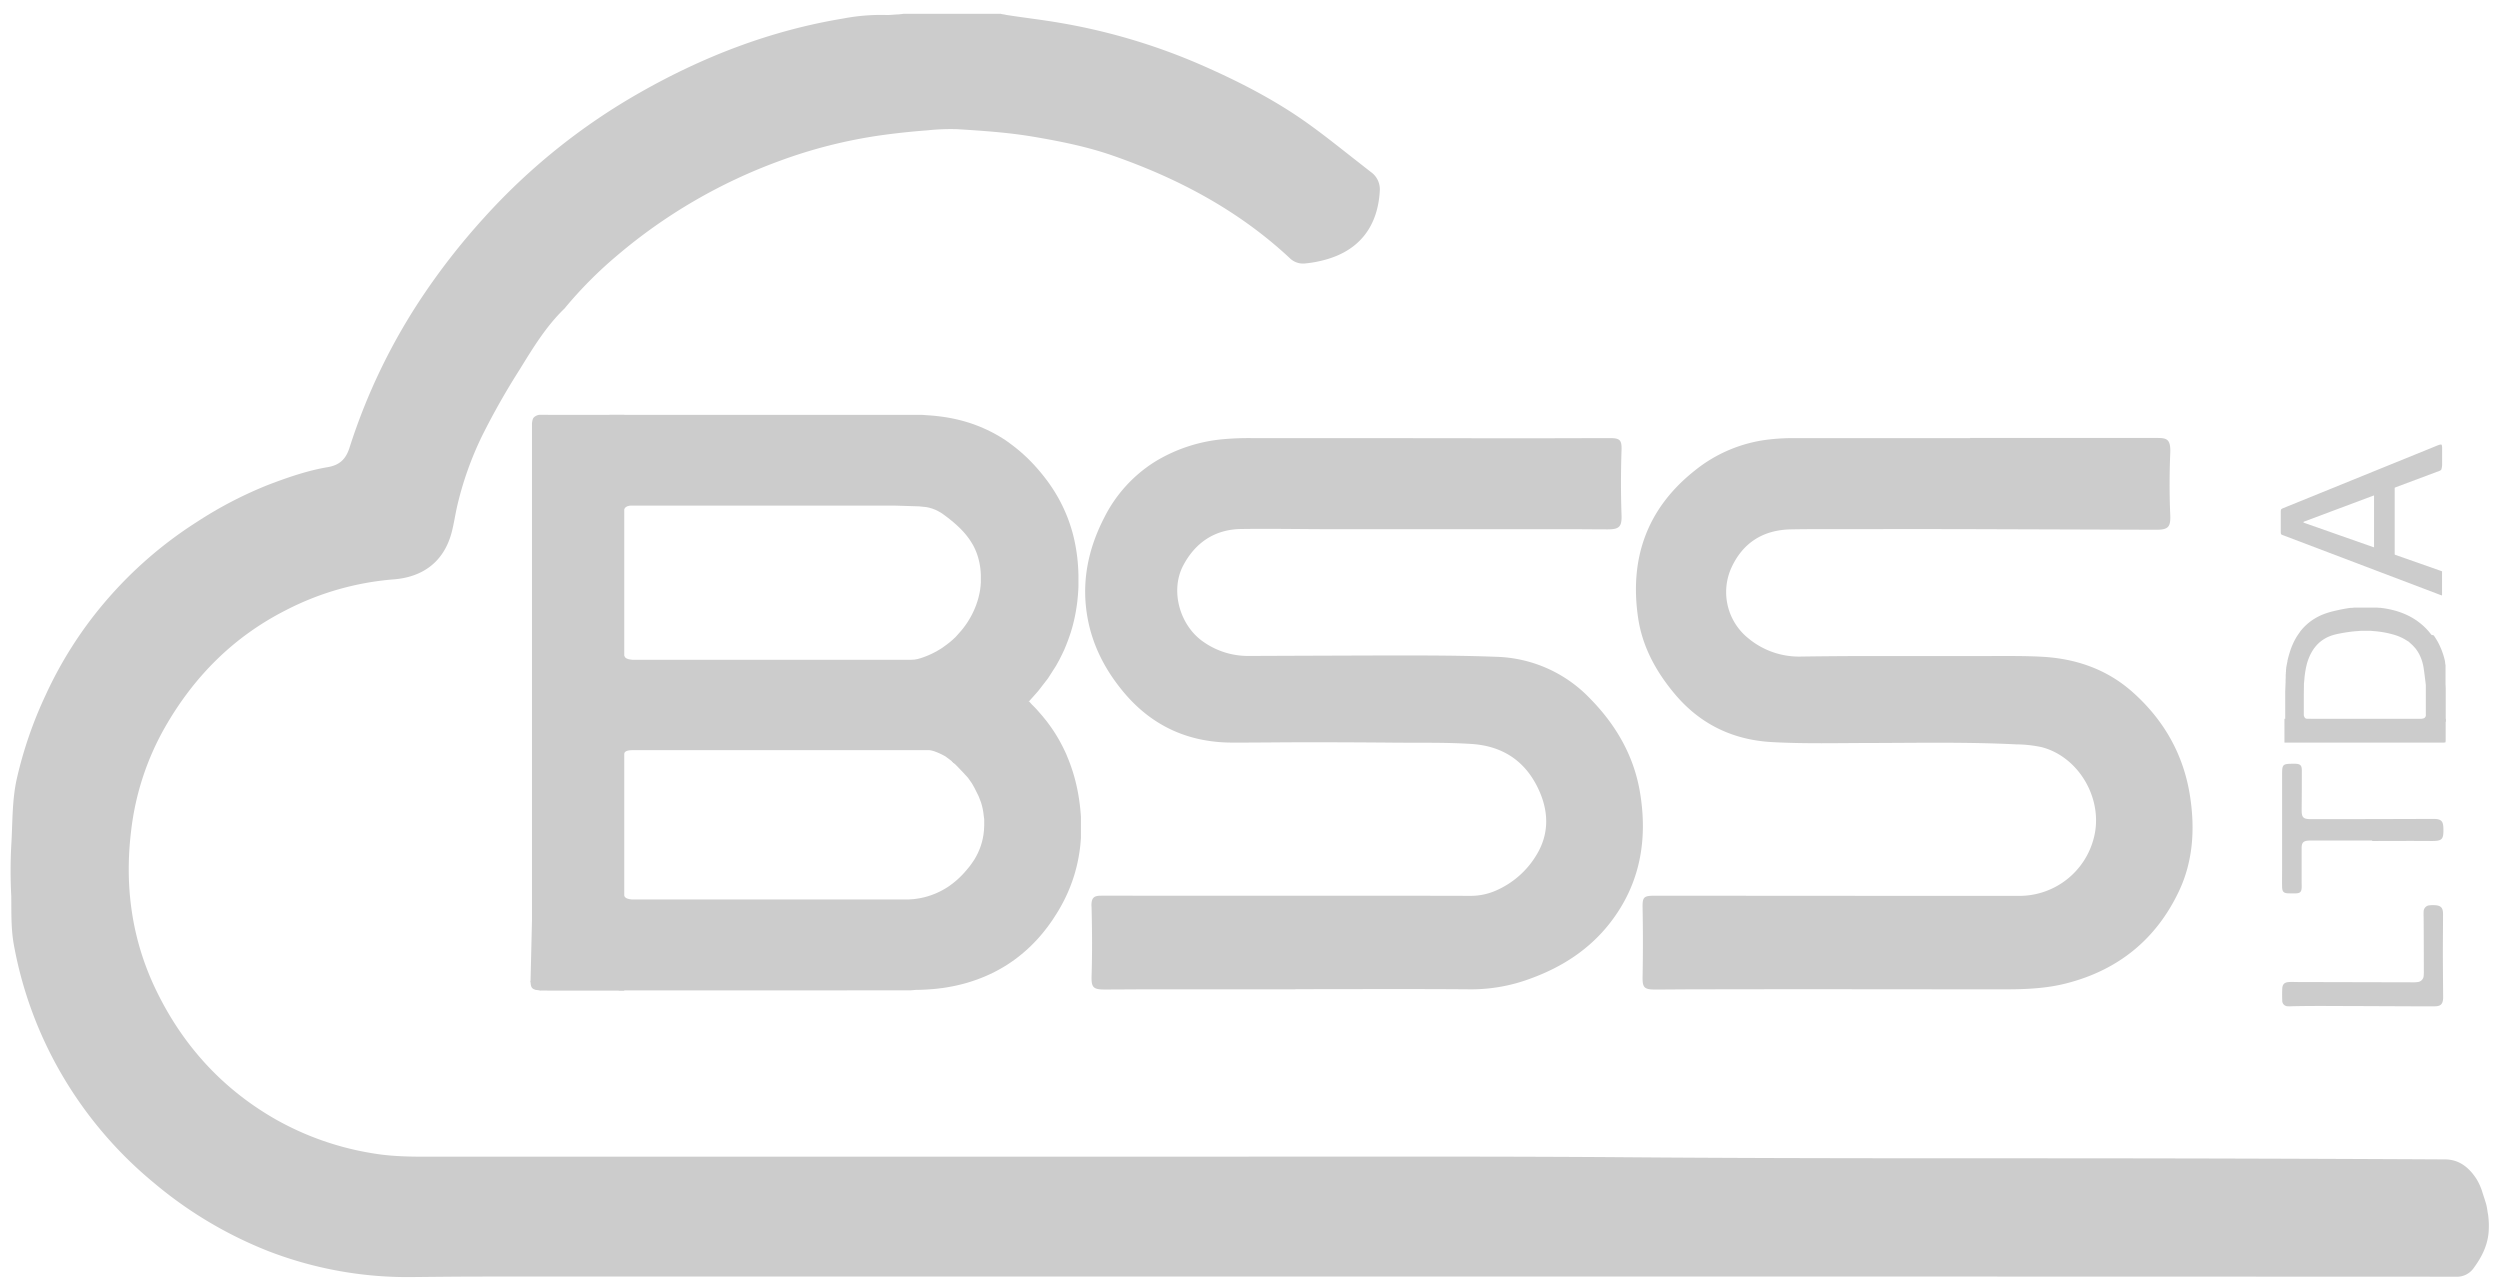 <svg id="Capa_1" data-name="Capa 1" xmlns="http://www.w3.org/2000/svg" viewBox="0 0 1043.64 536.36"><defs><style>.cls-1{fill:none;}.cls-2{fill:#ccc;}</style></defs><title>Mesa de trabajo 1</title><path class="cls-1" d="M419.43,5.78h619.68V506.9a.56.56,0,0,1-.74-.13c-1.3-2.34-1.55-5-2.35-7.53a29.66,29.66,0,0,0-2.49-6.22c-3.25-5.51-7.85-8.53-14.5-8.51-33,.08-65.92.37-98.87,0-74.86-.9-149.73,0-224.59-.44-175.17-1-350.34-.08-525.51-.56-18.5-.05-36-5.08-52.34-14-11-6-21.22-13.17-29.87-22.3C69,427.3,57,404,53.9,376.48c-2.69-24.14.9-47.25,12.08-68.9,13.3-25.75,33-44.91,59.71-56.65a118.65,118.65,0,0,1,38.63-9.78c12.08-1,20.84-7.33,23.78-20.08,1.73-7.48,3-15,5.53-22.34a172.79,172.79,0,0,1,14.95-31.88c6.65-11.21,12.92-22.71,21.27-32.78,18.48-22.26,40.23-40.62,65.86-54.27a222.78,222.78,0,0,1,57.35-21.42,243.21,243.21,0,0,1,30.6-4.4c3.66-.32,7.34-.3,11-.78,4.15-.55,8.3.25,12.44.49a253.25,253.25,0,0,1,36.8,5c20.15,4.18,39,11.71,57,21.55a225.27,225.27,0,0,1,32.25,21.61c2,1.6,3.75,3.48,5.59,5.26a6.41,6.41,0,0,0,4.92,2.13c10.94-.71,20.56-4.14,26.91-13.75a29.54,29.54,0,0,0,4.59-16.89,7.64,7.64,0,0,0-3.09-6c-18.88-15.39-38.35-29.82-60.59-40.25A271.55,271.55,0,0,0,429.44,8.28c-3.31-.41-6.72-.37-9.87-1.76A.54.54,0,0,1,419.43,5.78Z"/><path class="cls-2" d="M420,6.22c7.65,1.21,14.84,2,22.48,3.32a254.32,254.32,0,0,1,58.89,17.54c13.71,6,27.07,12.7,39.58,21C550,54.1,558.43,61,567,67.67c1.76,1.38,3.52,2.77,5.29,4.14A8.85,8.85,0,0,1,576,79.72c-.79,14.09-7.88,24.67-22.81,28.72a48.63,48.63,0,0,1-8.48,1.55,7.87,7.87,0,0,1-6.33-2.27C517,87.8,491.78,74.43,464.4,64.91c-10.74-3.73-21.87-5.94-33.07-7.84-10.51-1.78-21.11-2.47-31.71-3.14a91.81,91.81,0,0,0-12.46.48q-10,.74-20,2.15a205.37,205.37,0,0,0-41.5,10.54,222.53,222.53,0,0,0-68.25,39.74,172.85,172.85,0,0,0-21.3,21.41,6.56,6.56,0,0,1-.46.55c-7.68,7.42-13.17,16.46-18.7,25.45a304.82,304.82,0,0,0-15.61,27.53,138.81,138.81,0,0,0-10.55,29.76c-.77,3.43-1.28,6.9-2.14,10.32-3.28,13-12.52,19.07-24.25,20a118.37,118.37,0,0,0-45.09,12.89C97.55,265.8,81.09,282.32,69,303.38a113.49,113.49,0,0,0-14.23,43.19c-2.86,23.24.18,45.67,10.41,66.82,11.2,23.15,27.82,41.39,50.33,54.14a121.61,121.61,0,0,0,40.54,14c8.43,1.4,16.87,1.35,25.35,1.34q37-.05,73.92,0l91.44,0,51.6,0q85.2,0,170.4-.05c36.64,0,73.28,0,109.91.28,40.23.32,80.47.4,120.7.43,37.44,0,74.88,0,112.32.07q54.47.11,108.95.4c6,0,10.12,3.42,13.23,8.24a24.77,24.77,0,0,1,2.56,5.93c.59,1.82,1.24,3.71,1.57,5.08s.35,2.23.65,3.72a34.41,34.41,0,0,1,.22,7.67c-.52,5.52-2.93,10.23-6.15,14.62a8.52,8.52,0,0,1-7.53,3.71q-264.71-.11-529.43-.06-147.12,0-294.23,0c-9.59,0-19.19.11-28.78.2a161.19,161.19,0,0,1-60.56-10.75,172,172,0,0,1-48-28.62A168.79,168.79,0,0,1,25.46,448,166.56,166.56,0,0,1,5.78,394.39c-1.22-6.72-1-13.54-1.08-20.33A202.75,202.75,0,0,1,4.7,353c.59-9.31.26-18.67,2.31-27.9a171.8,171.8,0,0,1,12-34.85,167.76,167.76,0,0,1,24.34-38.39,170.79,170.79,0,0,1,38.88-34,168.08,168.08,0,0,1,30.2-15.64c7.93-3,16-5.79,24.35-7.2,4.93-.83,7.59-3.28,9.12-8.1a250.34,250.34,0,0,1,31.35-64.52,282.55,282.55,0,0,1,24.92-31.62A261.47,261.47,0,0,1,267,38.73c26.55-15.13,54.7-26,85-31a83.89,83.89,0,0,1,17.65-1.48c1.84.09,3.66-.2,5.5-.24.69-.1,1.09-.1,2.06-.25h40.53C418.49,6,419.29,6,420,6.22Z"/><path class="cls-1" d="M375.25,6.23a38.54,38.54,0,0,1-7.4.58c-7.16,0-14.18,1.17-21.15,2.54C304.2,17.7,266.27,36,232.61,63a265.11,265.11,0,0,0-74.5,94.52,230.25,230.25,0,0,0-12.1,31,8.93,8.93,0,0,1-7.49,6.76c-29.36,5.85-54.73,19.67-77.16,39.14-19.55,17-34,37.67-44.14,61.42a148.59,148.59,0,0,0-9.87,31,84.67,84.67,0,0,0-1.73,18.34,26.31,26.31,0,0,1-.46,7.16c-.39.24,0,1.26-.93,1V5.78h371q.24.16.15.31C375.36,6.19,375.31,6.23,375.25,6.23Z"/><path class="cls-1" d="M5.15,374c.34,3.1.27,6.23.34,9.33.21,10.27,2.63,20.1,5.64,29.81a165.39,165.39,0,0,0,45.95,73.33c19.11,17.81,40.89,31.15,66,38.84a165.89,165.89,0,0,0,30.23,6.21,193.8,193.8,0,0,0,22.5,1.14c59.43-.28,118.86-.19,178.29-.2q100.55,0,201.09,0,235.29,0,470.57.07a6.23,6.23,0,0,0,4.68-1.87,28.32,28.32,0,0,0,6.68-11c.6-1.65,1.09-3.34,1.62-5q.18-.35.4,0v18.7H4.23V373.46C4.78,373.17,4.92,373.65,5.15,374Z"/><path class="cls-2" d="M540.79,413H480.08c-6.32,0-12.64.08-19,.08-4.72,0-5.54-.93-5.39-5.67.29-9.44.23-18.87,0-28.31,0-.48-.08-1-.06-1.44.11-2.8,1-3.71,3.82-3.74,5-.05,10.08,0,15.12,0h90.47q24.36,0,48.72.06A26.21,26.21,0,0,0,625,371.54a36.77,36.77,0,0,0,16.53-14.83c5-8.34,5-17.16,1.36-25.81-5.29-12.5-14.86-19.44-28.6-20.33-10.55-.68-21.11-.45-31.66-.54q-18.35-.17-36.71-.17c-10.48,0-21,.16-31.43.14-18.74,0-34.16-7.21-46-21.75-7.2-8.81-12.3-18.67-14.41-29.92-2.81-15,.06-29.08,7-42.46a58.41,58.41,0,0,1,21.06-23.13,66,66,0,0,1,28.66-9.41A118.64,118.64,0,0,1,523,182.9c9.68,0,19.36,0,29,0q38.64,0,77.27.07c14.24,0,28.48-.05,42.71-.08,4.28,0,5.07.79,4.94,5-.29,9-.32,18.07,0,27.1.17,4.85-.9,6-5.75,6-5,0-10.08-.07-15.12-.07q-50,0-100.07,0c-12.64,0-25.28-.27-37.91-.08-11,.16-19.1,5.72-24.11,15.19-5.62,10.62-1.4,25.27,8.54,32a32.38,32.38,0,0,0,18.71,5.8q29.63-.12,59.27-.21c14.64,0,29.28,0,43.9.56a56.24,56.24,0,0,1,39.2,17.22c10.82,10.95,18.39,23.81,21,39.11,3.34,19.75.25,38.27-12.24,54.48-8.63,11.21-20.05,18.63-33.26,23.46A70.57,70.57,0,0,1,614,413c-24.4-.19-48.8-.06-73.19-.06Z"/><path class="cls-2" d="M822.41,182.82H899c1,0,2.08,0,3.12.05,2.48.18,3.46,1.06,3.79,3.47a16.4,16.4,0,0,1,.07,2.87c-.34,8.56-.37,17.11,0,25.66.24,5.15-.82,6.29-5.93,6.28q-38-.13-76.07-.25-25.68-.06-51.36,0c-8.32,0-16.64-.07-25,.09-11.56.22-20.06,5.55-24.87,16.08a24.73,24.73,0,0,0,7,29.31,33.1,33.1,0,0,0,21.91,7.71q13.08-.19,26.15-.22,25.92,0,51.83,0c7.52,0,15-.11,22.55.28,14.12.73,27,5.06,37.78,14.51,13.36,11.77,21.75,26.51,24.35,44.21,2,13.44,1.15,26.82-4.73,39.22-9.44,19.93-25.13,32.71-46.52,38.3C854.68,412.61,846,413,837.4,413q-37.8,0-75.6-.05-27.48,0-55,.06c-5.28,0-10.56.08-15.84.08-4.55,0-5.34-.8-5.25-5.31q.27-14.4,0-28.79c-.09-4.53.48-5.07,5.1-5.07l114.71.07q18.72,0,37.44,0a32.08,32.08,0,0,0,31.18-24.43c4-15.92-6.23-33.57-21.77-37.64a52.49,52.49,0,0,0-10.71-1.18c-20.14-1-40.3-.63-60.46-.57-13.84,0-27.68.39-41.5-.38-16.33-.9-29.94-7.47-40.49-20-7.8-9.27-13.57-19.72-15.36-31.78-3.68-24.89,3.66-45.77,23.72-61.63A60.1,60.1,0,0,1,738,183.52a86.25,86.25,0,0,1,10.77-.62q36.84,0,73.68,0Z"/><path class="cls-2" d="M990.24,350.9H964.82a11.85,11.85,0,0,0-1.68.06c-1.69.24-2.3,1-2.31,3,0,4.8,0,9.59,0,14.39,0,.8.07,1.6,0,2.4-.11,1.56-.66,2.1-2.25,2.19-1,.06-2.08,0-3.12,0-2.09-.05-2.73-.62-2.78-2.72-.06-2.64,0-5.28,0-7.91q0-19.43,0-38.85c0-4.36.18-4.6,4.54-4.63.32,0,.64,0,1,0,2.06.08,2.69.69,2.69,2.8,0,5,0,10.07-.06,15.11,0,.32,0,.64,0,1-.06,3.58.53,4.23,4.11,4.22q25.07,0,50.13-.1c.32,0,.64,0,1,0,3,.06,3.84.9,3.92,3.87.12,4.83-.49,5.38-5.24,5.34-8.15-.07-16.31,0-24.46,0Z"/><path class="cls-2" d="M986.05,420c-9.83,0-19.66-.16-29.5.07a9.66,9.66,0,0,1-1.44,0,2.3,2.3,0,0,1-2.37-2.47c-.07-1.59-.07-3.2,0-4.79.06-1.9.86-2.73,2.8-2.85,1.35-.09,2.72,0,4.08,0l47.48.11a12.3,12.3,0,0,0,2.15-.11,2.78,2.78,0,0,0,2.54-2.74,18.71,18.71,0,0,0,.05-2.16q0-11.15-.08-22.3a20.19,20.19,0,0,1,0-2.16,2.62,2.62,0,0,1,2.55-2.67,11.22,11.22,0,0,1,1.91-.06c2.68.08,3.63,1,3.64,3.63,0,5.28-.07,10.55-.07,15.83,0,6.07.07,12.15.11,18.22,0,.4,0,.8,0,1.2-.14,2.41-1,3.3-3.42,3.34-3.12.05-6.23,0-9.35,0Z"/><polygon class="cls-2" points="224.56 413.35 223.95 413.27 223.53 413.18 223.27 413.11 222.98 413 222.7 412.87 222.63 412.83 222.43 412.69 222.18 412.47 222.03 412.29 221.93 412.13 221.85 411.96 221.76 411.75 221.7 411.57 221.65 411.38 221.61 411.21 221.56 410.85 221.52 410.5 221.49 410.16 221.48 409.88 221.48 409.61 221.49 409.45 223.93 410.16 226.17 412.35 226.67 412.98 225.73 413.44 225.46 413.45 225.16 413.42 224.56 413.35"/><path class="cls-2" d="M229.83,173.19s-4.3-.07-4.89,0a4.88,4.88,0,0,0-.86.27,3.76,3.76,0,0,0-.77.42,2.37,2.37,0,0,0-.8.87,7,7,0,0,0-.43,2.68c0,1.85,0,7.39,0,7.39V384.2l-.6,25.41.76,1.84,1,1.45,2.83.62H260.6V173.19Z"/><path class="cls-2" d="M260.15,213.79l.26-1,.48-.79.86-.61.93-.26.69-.07,1.75,0H373.28l10.37.32,3.11.32,1.12.24,1.27.37,1.29.49.9.42,1.27.71,1,.66,1.13.83.8.6.86.67.79.64.84.7.69.6.84.75.9.85.67.66.67.7.73.81.84,1,.63.8.58.79.49.72.48.76.6,1,.43.81.41.85.53,1.23.4,1.08.35,1.09.31,1.14.29,1.27.2,1.07.17,1.18.15,1.53.07,1.21,0,2.25,0,1-.11,1.47-.18,1.46-.19,1.14-.21,1-.31,1.29-.43,1.49-.59,1.72-.58,1.44-.48,1.07-.66,1.35-.58,1.08-.78,1.32-.78,1.21-.66.95-.9,1.19-.77.95-1.15,1.3L399,265.83l-.87.83-.83.75-1.11.93-1.33,1-1.36,1-1.11.71-.89.53-1.48.81-.87.44-.86.4-.88.39-.94.38-1,.37-1.07.37-1.33.38-1.27.23-1.63.1h-116l-.91-.11-.9-.16-.88-.35-.53-.43-.48-.78-.25-.9-.14-1.37,0-.83-1.75-.46-1.92,2.42-1.54,11.38-.25,13.5,2.5,16.75,2.93,4.83v-2.67l.2-1,.38-1,.31-.36.53-.35.66-.22.71-.12,1.14-.08,1,0H386.36s.57,0,.95,0a6,6,0,0,1,1.34.12c.65.14,1.28.33,1.28.33l1.29.49,1.8.8,1.57.83,1.23.9,1.31,1,1.06,1,3.92.25s7.31-1.5,7.36-1.54,5.93-1.87,5.93-1.87l4.88-5.79,2.25-10.21,7-6.63,1.54-1.72,2.33-2.63,4.07-5.26,3.4-5.31,1.39-2.52,1-2,1-2.1.83-2,.81-2.1.7-2L447,264l.54-1.82.37-1.35.44-1.8.24-1.08.24-1.15.27-1.44.29-1.8.13-.87.21-1.61.24-2.42.15-2.09.08-1.58,0-1.41,0-1.42v-2.13l-.07-2.08-.12-2-.13-1.58-.19-1.84-.24-1.82-.29-1.83-.14-.8-.25-1.31-.24-1.15-.24-1.06-.3-1.22-.31-1.17-.45-1.54-.61-1.91-.48-1.37-.45-1.21-.54-1.34-.56-1.31-.56-1.25-.65-1.36-.68-1.34-.61-1.15-.75-1.33-.67-1.13-.55-.89-.7-1.09-.75-1.12-.49-.71-.51-.72-.8-1.09-.66-.86-.89-1.13-.94-1.16-1.48-1.73-.79-.88-1.16-1.25-.9-.93-1.19-1.18-.69-.65-.91-.84-.77-.69-.87-.75-1.06-.88-1.39-1.1-1.44-1.08-1-.74-1-.7-1.38-.89-1.24-.75-1.54-.88-.94-.51-.93-.48-1.61-.79-1.56-.71-1.71-.72-1.49-.58-1.85-.66-1.1-.36-1.81-.54-1.23-.34-1.53-.38-1.37-.31-1.37-.28-1.94-.35L393.6,174l-1.74-.23-1.87-.2-1.75-.15-1.58-.1-1.58-.12H382l-127.61,0L255.49,208l1.38,4.5.67,2.5,1.25,1,.75-.83L260,215Z"/><path class="cls-2" d="M260,370.7l.09,1.38.12,1.14.21.59.45.67.55.42.43.2.75.22,1.11.17,1.06,0H379.24l2.24-.15,1.13-.15,1.11-.18.89-.17,1.36-.31,1.14-.31,1.62-.52,1.67-.64,1-.44,1.08-.52.89-.46,1.14-.65,1-.61.73-.49,1-.74,1.11-.86.78-.65.86-.76.9-.85.9-.91,1-1.1,1.12-1.31,1-1.23.92-1.28,1-1.49.67-1.17.76-1.49.75-1.76.42-1.16.46-1.51.38-1.57.3-1.67.2-1.74.1-2.13s0-1.27,0-1.69,0-1-.06-1.3-.1-.79-.19-1.36a26.1,26.1,0,0,0-.74-4l-.37-1.25-1-2.58-.71-1.42-1-2-1-1.77c0-.05-1.73-2.48-1.77-2.52l-2.32-2.51-1.79-1.87-1.67-1.67-.84-.82.38-.61,6.81-4.09,8-9.79,6.69-6.56,6.44-3.45,3.85-.47,1.12,1.26,1,1,.62.64.49.52,1,1.14,1.3,1.5,1.23,1.5.86,1.1.82,1.1.9,1.26.52.76.86,1.3.74,1.19.72,1.21.71,1.26.58,1.08.72,1.39.81,1.68.59,1.3L446,317l.65,1.69.54,1.49.55,1.65.39,1.27.39,1.34.45,1.7.38,1.58.28,1.28.3,1.5.28,1.54.25,1.57.29,2.12.21,1.87.19,2.13.09,1.31,0,.62,0,.42,0,.38,0,.42v.72l0,.42v3.86l0,.45,0,.61,0,.7-.05.85-.08,1-.09,1-.06.59-.06.51-.06.51-.06.47-.06.44-.07.49-.06.4-.07.47-.08.47-.09.53-.06.36-.1.54-.12.6-.07.37-.08.38-.07.34-.1.45-.12.53-.17.73-.17.67-.12.45-.25.94-.28,1-.21.7-.26.81-.44,1.31-.33.93-.53,1.42-.58,1.44-.45,1.06-.48,1.07-.57,1.21-.41.84-.45.88-.63,1.19-.51.92-.39.69-.5.86-.61,1-.44.7-.6.93-.64,1-.68,1-.53.75-.51.71-.61.82-.57.75-.54.69-.7.87-.6.73-.62.72-.67.77-.67.74-.74.79-.72.75-1,1-.67.64-.73.68-.87.79-.89.77-.81.68-.83.67-.86.68-1.13.85-.93.67-1.14.78-1.17.77-.88.55-1.21.72-1.25.71-1.39.75-1.36.69-1,.47-1.09.5-1.22.53-1.3.53-1.2.46-1.32.48-1.5.51-.82.26-1.08.33-.73.21-1.07.29-1.32.33-1.58.37-1.5.31-2.25.41-1.87.29-2.78.33-1.18.11-1.47.11-1.25.08-1.5.08-2.13.07-.81,0-2.4.2H258.36L256.61,410l-3.13-12.62.75-19,2.63-5.87Z"/><path class="cls-2" d="M952.28,212.63a2.48,2.48,0,0,0-.16.81v8.67a2.54,2.54,0,0,0,.14.9,2.43,2.43,0,0,0,.86.44l65.85,25s.3.13.41.06.06-.33.06-.33v-9.23a1,1,0,0,0,0-.4,1.17,1.17,0,0,0-.39-.2l-56.91-20s-.69-.23-.57-.41a1,1,0,0,1,.42-.25l55.31-20.72s1.49-.42,1.82-.9a6.76,6.76,0,0,0,.36-2.27v-6.79s0-1.2-.28-1.4-1.61.33-1.61.33L953,212.18A2.47,2.47,0,0,0,952.28,212.63Z"/><polygon class="cls-2" points="991.06 205.89 991.06 229.45 999.68 232.57 999.68 201.32 991.06 205.89"/><path class="cls-2" d="M953.69,310s.42,0,.42,0h65.4a5.36,5.36,0,0,0,1.35-.09,5.1,5.1,0,0,0,.1-1.15v-8.68h-67.3v9.49A1.25,1.25,0,0,0,953.69,310Z"/><path class="cls-2" d="M962.67,300a2.8,2.8,0,0,1-.28-.12l-.11-.09-.12-.17-.09-.17-.13-.22-.13-.33c0-.07-.07-.27-.07-.27l0-.22v-.58l0-1.18,0-6.57.06-4.76.11-1.06.18-2,.24-1.75.17-1,.13-.67.11-.5.13-.58.14-.57.19-.68.2-.62.25-.7.23-.59.26-.61.26-.57.36-.71.35-.63.32-.53.33-.51.32-.44.38-.49.35-.43.49-.54.34-.35.45-.43.36-.32.4-.32.42-.32.52-.36.74-.46.71-.39.65-.31.94-.39.63-.22.63-.2.82-.22.84-.19.78-.16.76-.15.79-.14,1.3-.22,1.19-.17.6-.08.72-.09,1.22-.12.65-.05.75-.05,1.12-.1h4.06l.94.1.88.07,1,.1,1.12.14,1.1.17.75.13.72.14,1,.22.78.19,1.12.3.71.21.66.22.68.25.64.26,1,.46.78.41.52.3.58.36.9.54.5.49.81.72.55.55.91,1,.49.66.46.69.42.7.28.53.3.63.24.55.27.69.24.69.23.78.2.77.16.75.14.8.15,1.07.1.72.12.92.05.39.1.81.1.81.07.53.09.75.13,1.09V298.3s0,.37,0,.49a1.42,1.42,0,0,1-.06.22.8.8,0,0,1-.06.14l-.22.33-.14.15-.23.16-.19.11-.28.1-.32.08-.24.05-.2,0s-.69.57-.67.57a8.39,8.39,0,0,1,.84.75c-.38.44,2.55.61,2.55.61l5.75-.22,1.77-.59V287.2l-.08-1.68,0-.68,0-.54,0-.49,0-.37,0-.34,0-.25,0-.32,0-.54,0-.54,0-.3,0-.23,0-.22,0-.38,0-.32,0-.24,0-.27,0-.26,0-.36,0-.26,0-.31,0-.27,0-.3-.05-.31-.05-.29-.06-.33,0-.25-.05-.25,0-.19-.06-.29-.06-.26-.06-.25-.05-.22-.07-.26-.07-.26-.07-.26-.07-.25-.12-.4-.08-.25-.07-.23-.08-.24-.08-.24-.06-.16-.08-.24-.06-.17-.08-.22-.09-.25-.08-.2-.1-.26-.11-.27-.09-.21-.1-.23-.14-.31-.09-.2-.11-.25-.08-.18-.1-.21-.08-.17-.17-.35-.15-.3-.17-.32-.15-.27-.11-.2-.14-.24-.14-.24-.33-.55-.29-.46-.26-.39-.19-.28-.24-.34L1015,265l-.25-.33-.25-.32-.2-.25-.3-.36-.29-.34-.28-.31-.3-.33-.24-.25-.27-.28-.26-.26-.29-.28-.35-.33-.29-.26-.25-.22-.22-.19-.44-.37-.32-.25-.24-.19-.43-.33-.22-.16-.27-.2-.25-.18-.23-.15-.22-.14-.34-.22-.3-.19-.33-.2-.29-.17-.36-.21-.31-.17-.35-.19-.22-.12-.26-.13-.36-.18-.3-.14-.26-.12-.33-.15-.34-.15-.36-.15-.32-.13-.52-.21-.4-.15-.39-.14-.4-.14-.4-.13-.24-.08-.26-.08-.27-.08-.26-.08-.25-.07-.26-.07-.26-.07-.23-.06-.44-.11-.49-.12-.33-.07-.46-.1-.34-.07-.53-.1-.46-.08-.33-.06-.39-.06-.46-.07-.39-.05-.4-.05-.46-.06-.45,0-.51-.05-.6-.05-.46,0-.45,0-.63,0-.36,0-.45,0-.54,0h-2.78l-.45,0-.31,0-.45,0-.35,0-.46,0-.41,0-.3,0-.27,0-.25,0-.32,0-.46.05-.55.07-.34,0-.32,0-.44.06-.62.09-.54.09-.48.08-.51.09-.52.1-.38.07-.41.08-.52.11-.41.09-.4.09-.55.12-.3.07-.48.11-.6.14-.31.08-.33.08-.49.13-.25.07-.37.11-.32.1-.29.09-.32.1-.38.13-.32.11-.23.08-.28.11-.24.09-.47.19-.5.21-.33.15-.3.14-.42.21-.6.31-.45.25-.32.19-.2.12-.24.14-.31.19-.33.22-.21.14-.26.18-.24.17-.23.17-.22.16-.2.16-.26.21-.21.17-.25.21-.19.17-.2.18-.19.17-.28.26-.22.21-.24.24-.2.2-.12.13-.21.22-.18.19-.15.16-.18.21-.11.13-.17.2-.28.34-.16.2L960,264l-.19.26-.3.42-.26.38-.18.27-.19.29-.15.24-.12.2-.14.23-.16.29-.19.34-.17.31-.18.35-.23.46-.14.29-.09.2-.13.28-.11.26-.12.27-.11.26-.14.33-.1.27-.1.26-.11.29-.1.27-.11.32-.12.37-.11.34-.08.26-.11.35-.12.4-.13.46-.09.31-.08.3-.08.29-.17.65-.07.3-.11.46,0,.22-.08.36-.1.49-.09.47-.1.51-.1.57-.07.43,0,.31-.07.43,0,.34,0,.28-.06.47,0,.4-.06.52,0,.43,0,.44,0,.52-.05.71,0,.54,0,.31v.21l-.06,1.34-.1,2.63,0,7.18,0,5.5,0,5s2.57.29,2.59.28A18.34,18.34,0,0,0,963,301.1l1.62-.48.24-.32-.06-.17h-1.6a2.67,2.67,0,0,1-.29,0Z"/></svg>